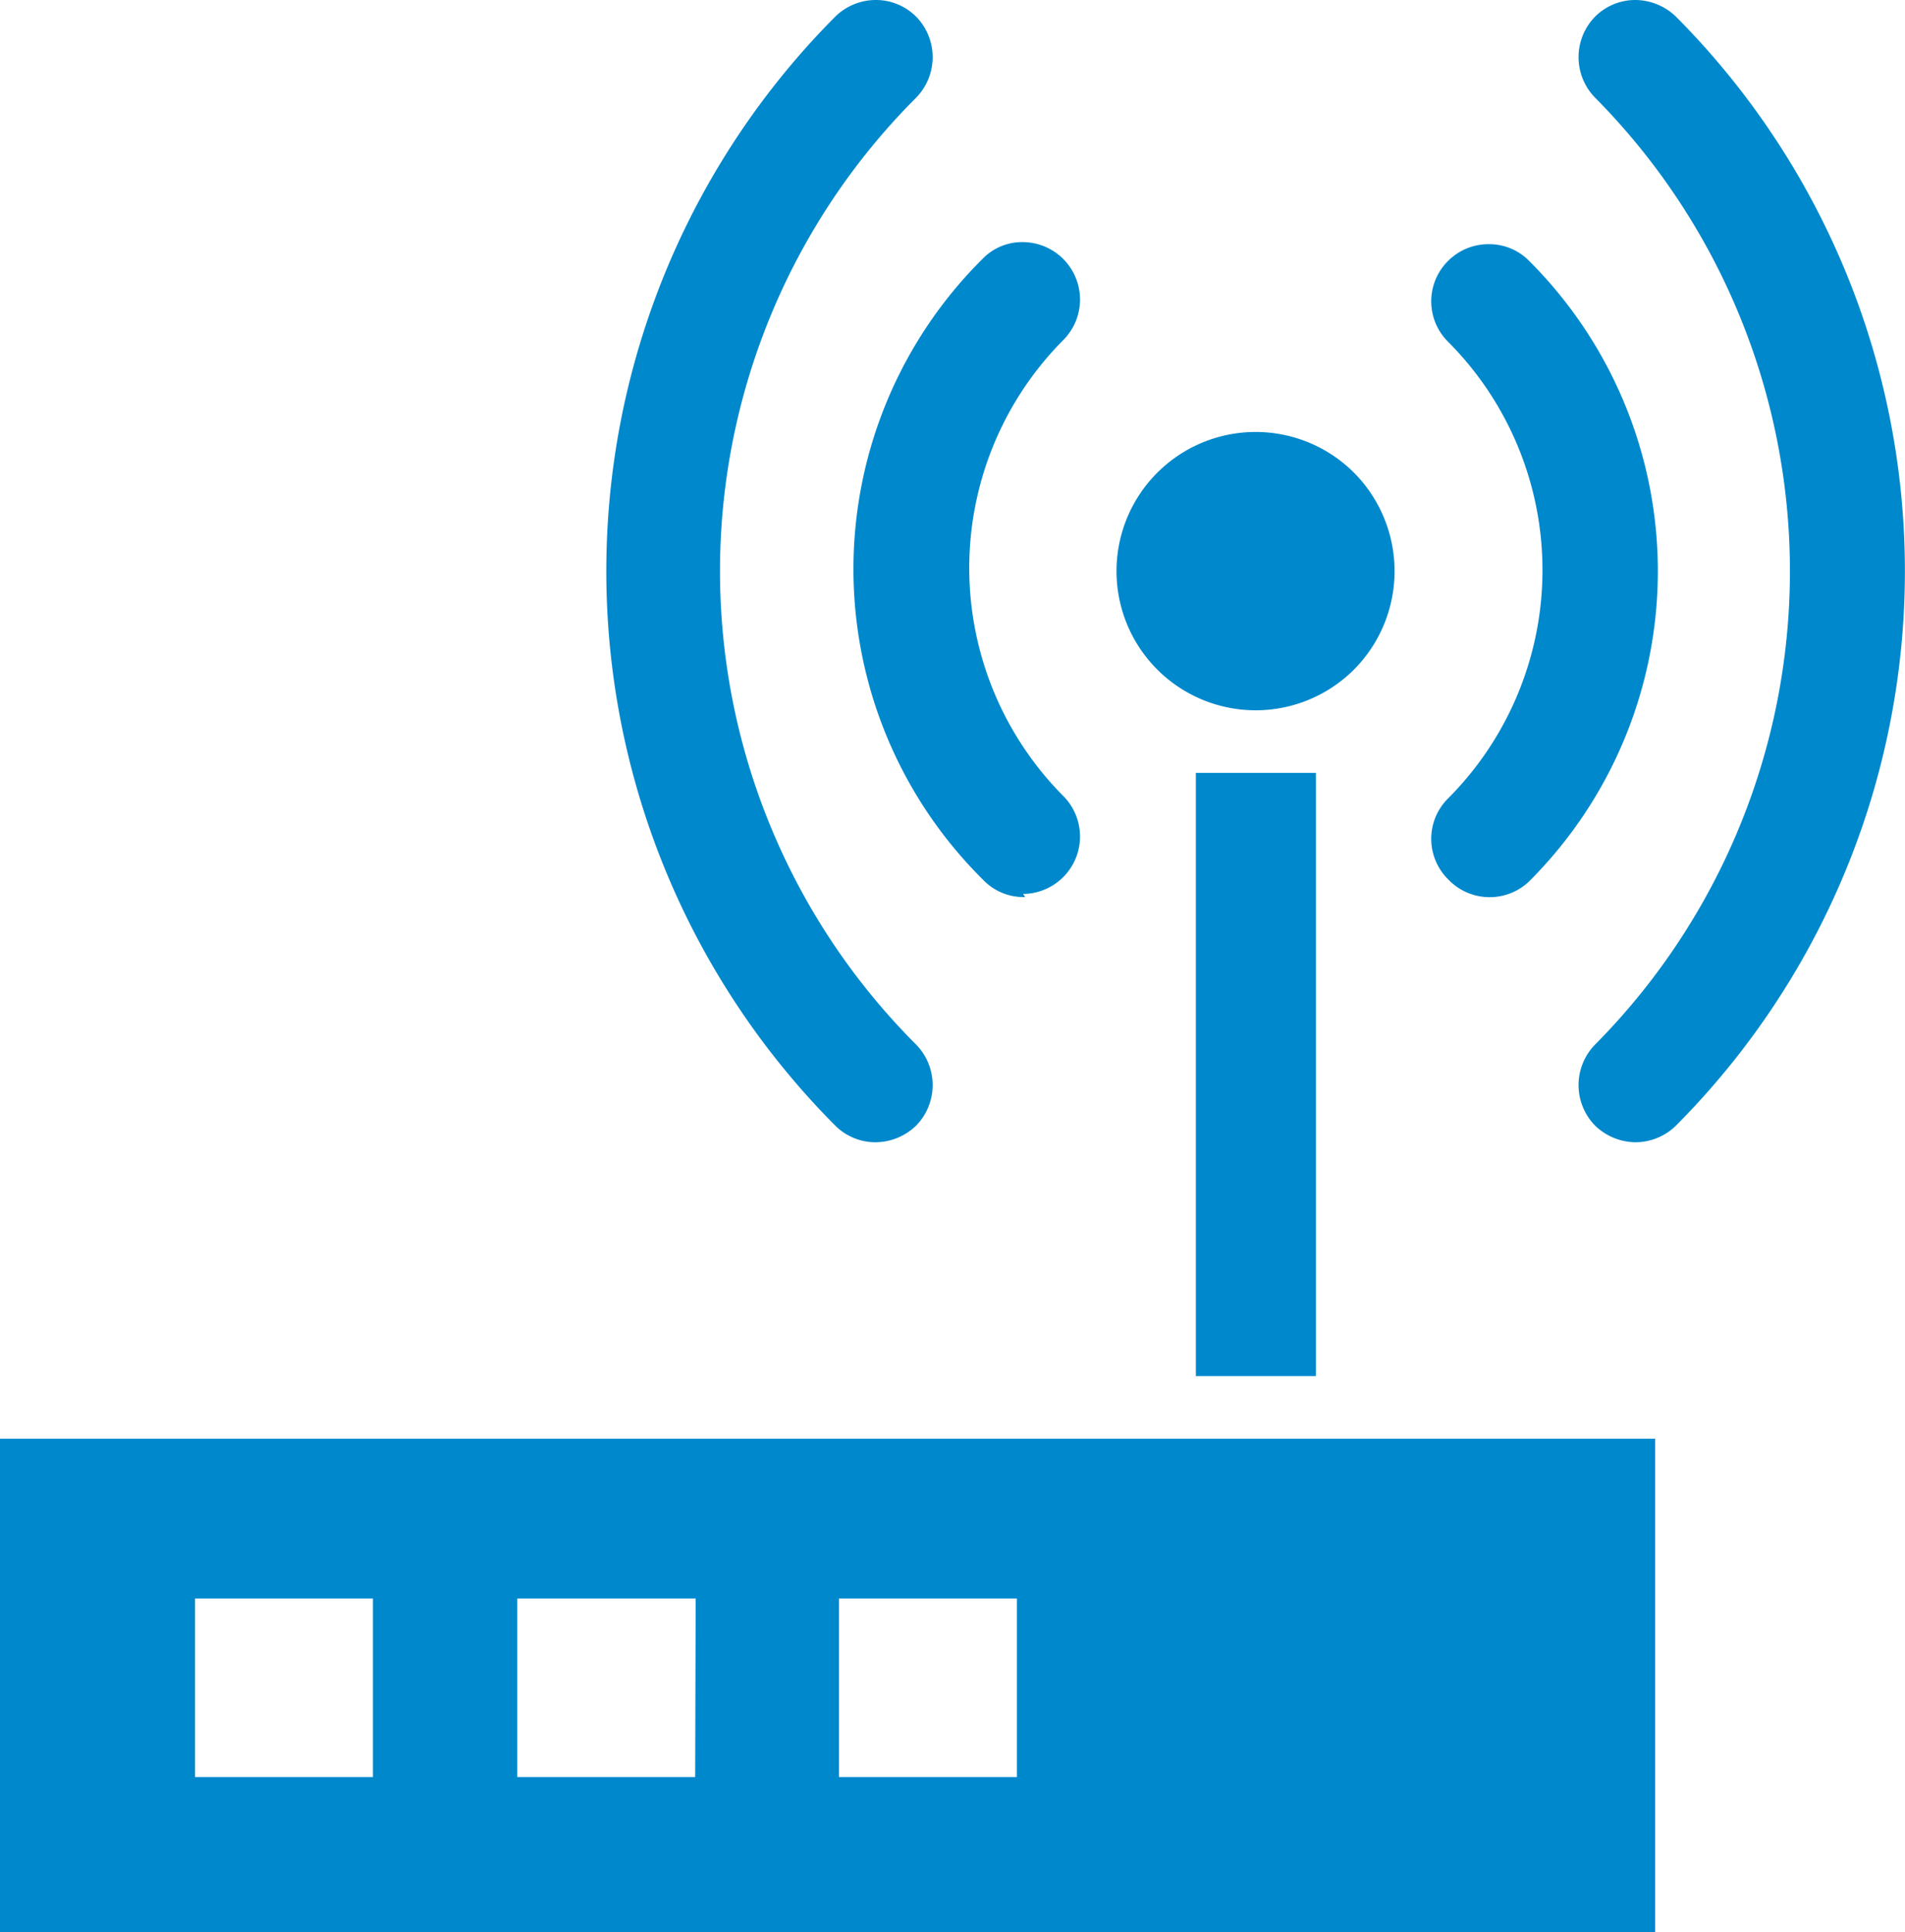 <svg xmlns="http://www.w3.org/2000/svg" viewBox="0 0 36.83 37.35"><defs><style>.cls-1{fill:#08c;}</style></defs><g id="Layer_2" data-name="Layer 2"><g id="Layer_1-2" data-name="Layer 1"><path class="cls-1" d="M28.73,17.34A1.1,1.1,0,0,1,28,17a1.1,1.1,0,0,1,0-1.57,6.25,6.25,0,0,0,0-8.82,1.1,1.1,0,0,1,0-1.57,1.1,1.1,0,0,1,.78-.32,1.08,1.08,0,0,1,.78.32,8.47,8.47,0,0,1,0,12A1.1,1.1,0,0,1,28.73,17.34Z"/><path class="cls-1" d="M31.62,22.08a1.14,1.14,0,0,1-.78-.32,1.12,1.12,0,0,1,0-1.57,13,13,0,0,0,0-18.3,1.12,1.12,0,0,1,0-1.57A1.1,1.1,0,0,1,31.62,0a1.14,1.14,0,0,1,.78.32,15.19,15.19,0,0,1,0,21.44A1.12,1.12,0,0,1,31.62,22.08Z"/><path class="cls-1" d="M19.82,17.34A1.08,1.08,0,0,1,19,17a8.45,8.45,0,0,1,0-12,1.06,1.06,0,0,1,.78-.32,1.11,1.11,0,0,1,.78,1.89,6.25,6.25,0,0,0,0,8.82,1.11,1.11,0,0,1-.78,1.89Z"/><path class="cls-1" d="M16.93,22.08a1.1,1.1,0,0,1-.78-.32,15.19,15.19,0,0,1,0-21.44A1.12,1.12,0,0,1,16.93,0a1.1,1.1,0,0,1,.78.32,1.12,1.12,0,0,1,0,1.57,12.94,12.94,0,0,0,0,18.3,1.12,1.12,0,0,1,0,1.57,1.14,1.14,0,0,1-.78.32Z"/><path class="cls-1" d="M26.18,12.94a2.69,2.69,0,1,1,0-3.8A2.7,2.7,0,0,1,26.18,12.94Z"/><rect class="cls-1" x="23.12" y="14.94" width="2.32" height="11.66"/><path class="cls-1" d="M0,27.81v9.54H32V27.81Zm7.21,6.54H3.77V30.9H7.21Zm6.23,0H10V30.9h3.45Zm6.22,0H16.22V30.9h3.44Z"/></g></g></svg>